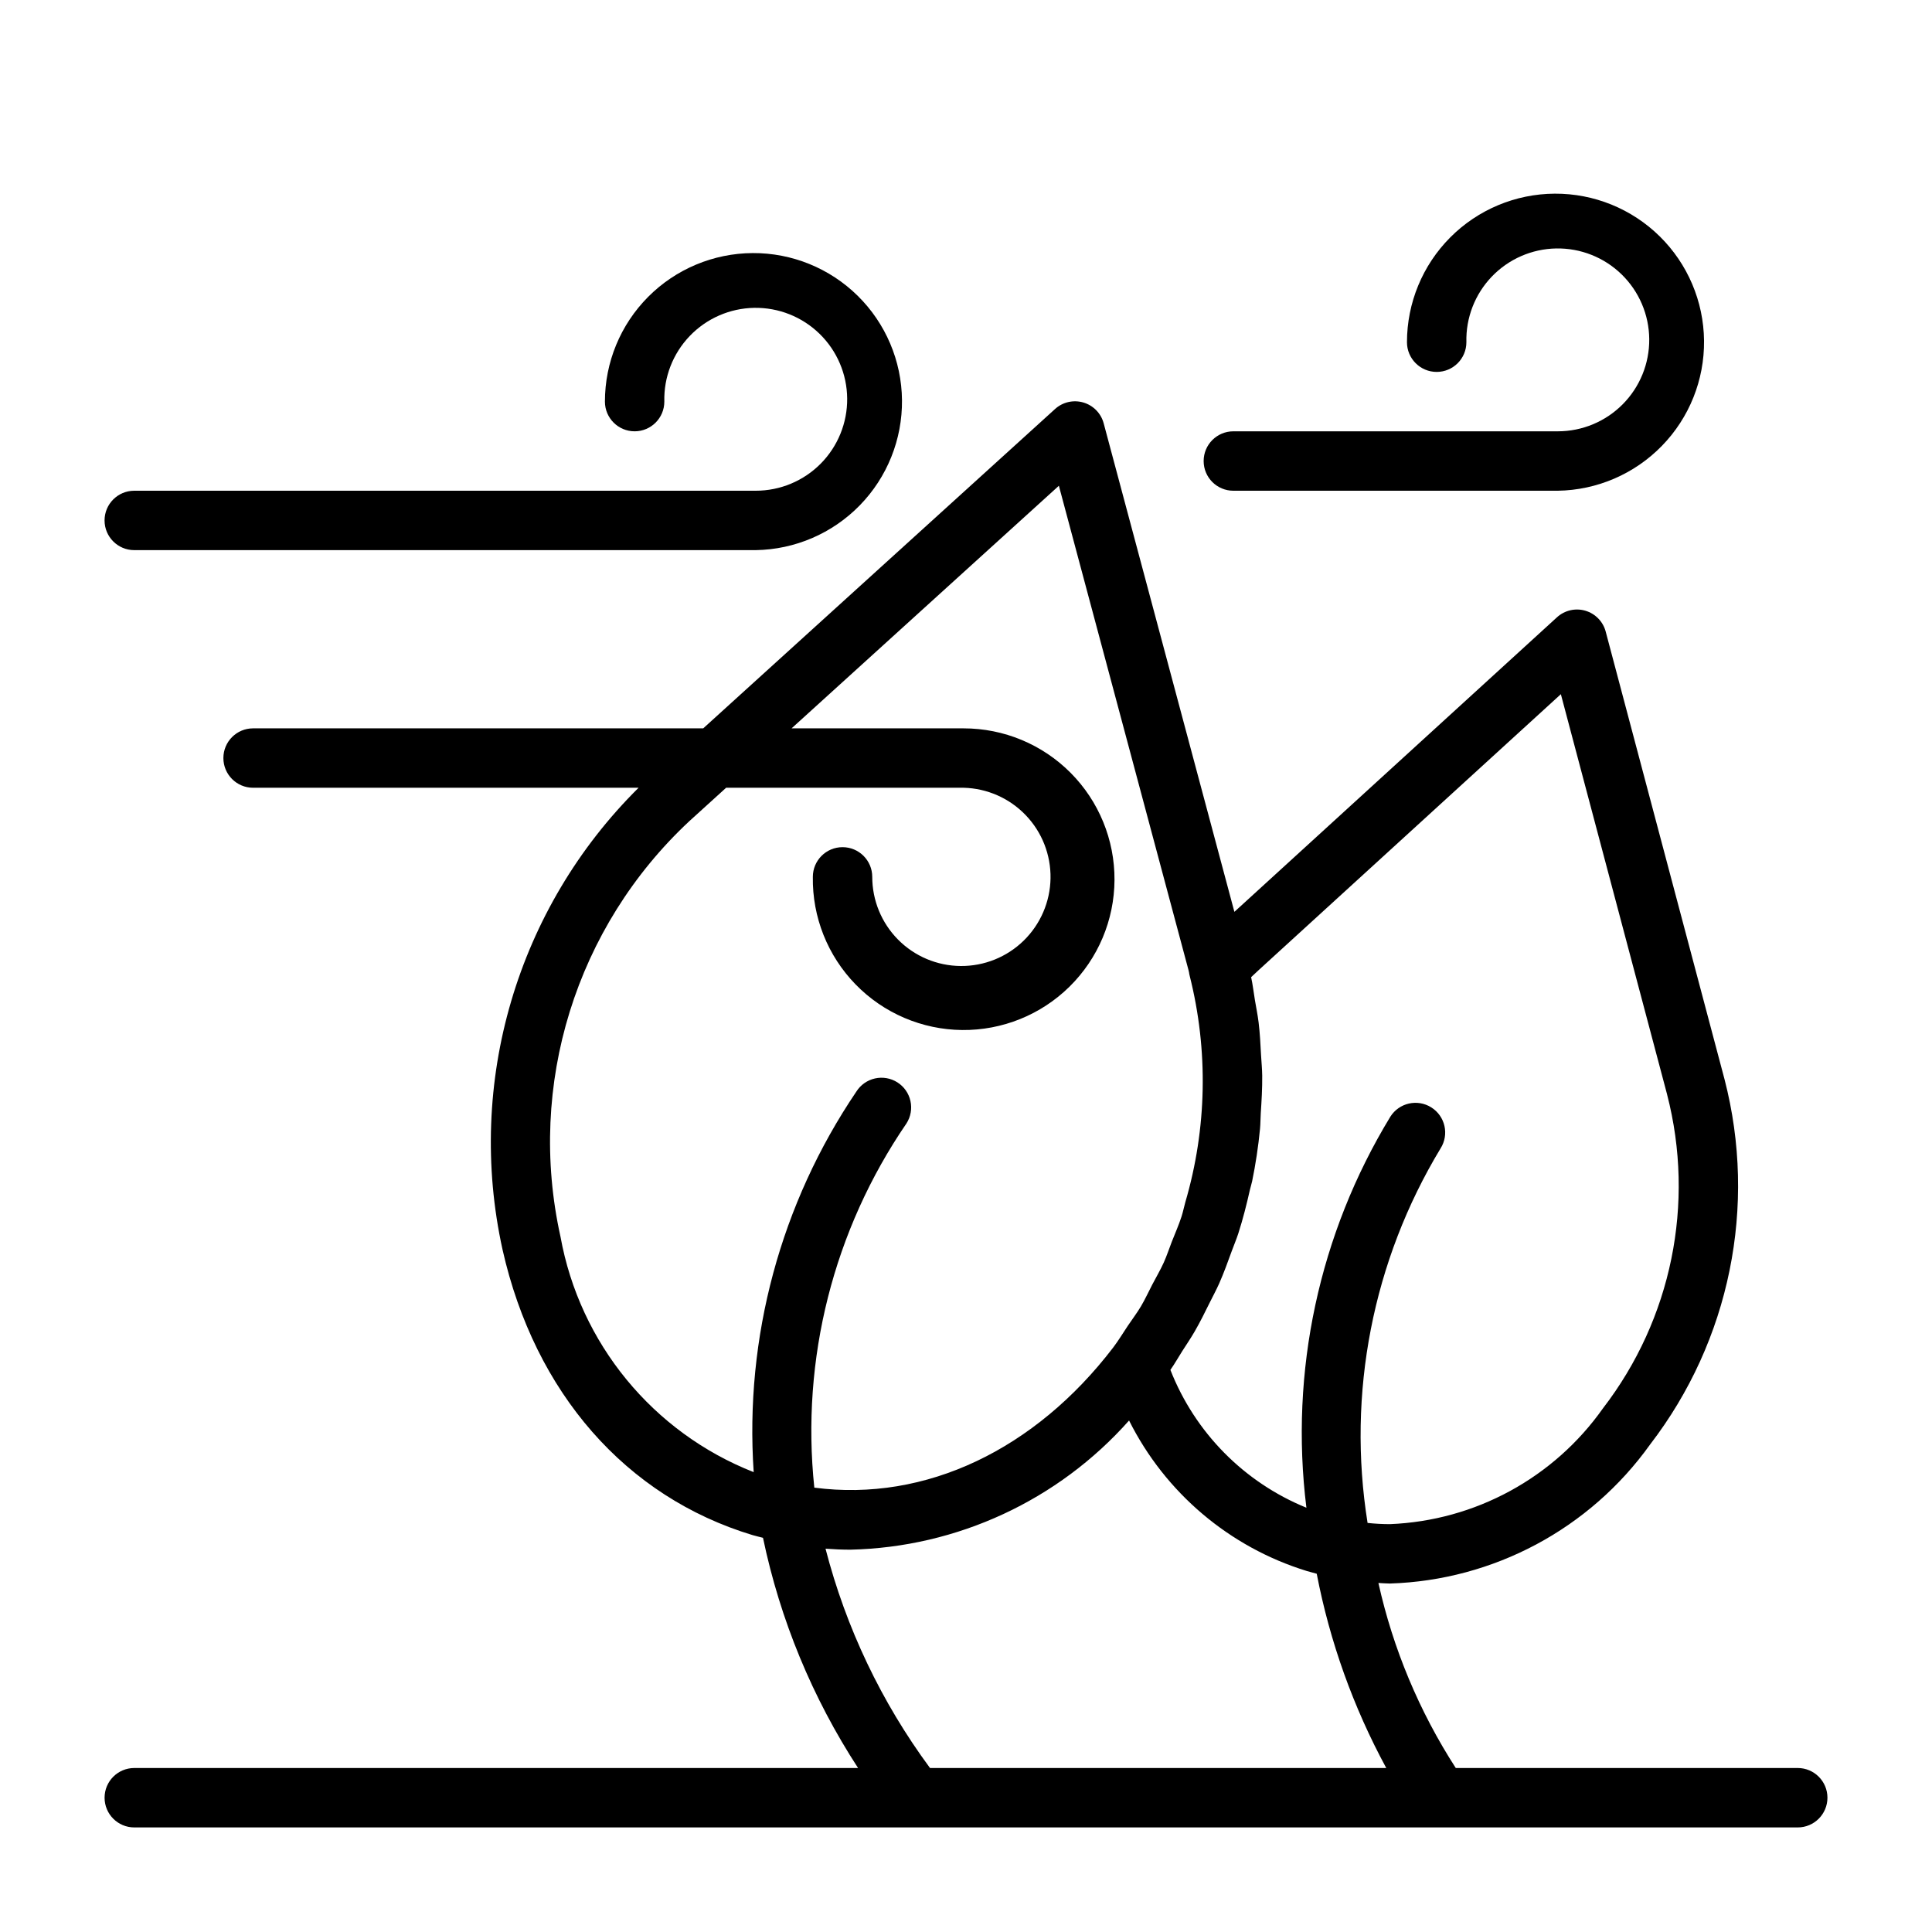 <?xml version="1.0" encoding="UTF-8"?>
<!-- Uploaded to: ICON Repo, www.iconrepo.com, Generator: ICON Repo Mixer Tools -->
<svg fill="#000000" width="800px" height="800px" version="1.1" viewBox="144 144 512 512" xmlns="http://www.w3.org/2000/svg">
 <g>
  <path d="m179.58 289.79h164.7c10.406-0.16 20.324-4.434 27.586-11.883 7.262-7.453 11.277-17.477 11.172-27.879-0.105-10.406-4.328-20.344-11.742-27.645-7.414-7.301-17.418-11.371-27.824-11.316-10.402 0.055-20.363 4.223-27.703 11.602-7.34 7.375-11.457 17.355-11.457 27.762 0 4.348 3.523 7.871 7.871 7.871s7.871-3.523 7.871-7.871c-0.164-6.461 2.258-12.719 6.731-17.383 4.473-4.668 10.621-7.356 17.082-7.465 6.465-0.109 12.703 2.367 17.328 6.879 4.629 4.512 7.262 10.684 7.316 17.145 0.059 6.461-2.473 12.68-7.019 17.27-4.551 4.59-10.746 7.172-17.211 7.172h-164.7c-4.348 0-7.871 3.523-7.871 7.871 0 4.348 3.523 7.871 7.871 7.871z"/>
  <path d="m470.85 274.05h85.984c10.402-0.16 20.32-4.434 27.582-11.887 7.266-7.449 11.281-17.473 11.172-27.879-0.105-10.402-4.328-20.344-11.742-27.645s-17.414-11.367-27.82-11.316c-10.406 0.055-20.367 4.227-27.703 11.602-7.34 7.379-11.461 17.359-11.461 27.766 0 4.348 3.527 7.871 7.871 7.871 4.348 0 7.875-3.523 7.875-7.871-0.164-6.461 2.258-12.719 6.731-17.387 4.469-4.664 10.621-7.352 17.082-7.461 6.461-0.109 12.699 2.363 17.328 6.875 4.625 4.512 7.262 10.684 7.316 17.148 0.055 6.461-2.473 12.676-7.023 17.266-4.551 4.59-10.746 7.172-17.207 7.172h-85.984c-4.348 0-7.871 3.527-7.871 7.875 0 4.348 3.523 7.871 7.871 7.871z"/>
  <path d="m620.41 612.54h-90.617c-9.684-15.004-16.625-31.605-20.5-49.035 1.016 0.043 2.016 0.148 3.039 0.148h-0.004c27.477-0.863 52.98-14.488 68.969-36.852 21.145-27.496 28.418-63.211 19.719-96.785l-31.488-118.63v-0.004c-0.703-2.66-2.75-4.758-5.387-5.535-2.641-0.773-5.496-0.113-7.527 1.742l-85.488 78.059-34.637-129.46c-0.707-2.652-2.746-4.742-5.383-5.519-2.633-0.773-5.481-0.121-7.512 1.727l-93.234 84.625h-119.29c-4.348 0-7.871 3.523-7.871 7.871 0 4.348 3.523 7.871 7.871 7.871h102.16c-32.207 31.926-45.812 78.125-36.051 122.41 8.559 37.953 32.699 65.52 66.262 75.645 0.918 0.273 1.84 0.473 2.758 0.715 4.543 21.723 13.086 42.41 25.195 61.008h-191.81c-4.348 0-7.871 3.523-7.871 7.871 0 4.348 3.523 7.875 7.871 7.875h440.83c4.348 0 7.875-3.527 7.875-7.875 0-4.348-3.527-7.871-7.875-7.871zm-142.84-211.46 80.074-73.113 28.16 106.09-0.004 0.004c7.461 28.848 1.195 59.527-16.984 83.141-13.027 18.465-33.906 29.816-56.488 30.711-1.973-0.004-3.945-0.109-5.906-0.32-5.496-34.336 1.359-69.508 19.352-99.266 2.32-3.676 1.219-8.535-2.461-10.852-3.676-2.32-8.535-1.219-10.855 2.457-18.891 31.047-26.73 67.566-22.246 103.63-16.512-6.723-29.539-19.926-36.043-36.527 1.145-1.613 2.09-3.336 3.156-4.996 1.109-1.73 2.262-3.426 3.285-5.199 1.43-2.469 2.68-5.012 3.941-7.559 0.852-1.723 1.773-3.406 2.551-5.156 1.25-2.828 2.293-5.727 3.344-8.625 0.562-1.559 1.227-3.078 1.73-4.652 1.219-3.805 2.199-7.668 3.07-11.559 0.16-0.719 0.406-1.418 0.555-2.141h0.008c0.953-4.625 1.656-9.297 2.109-13.996 0.133-1.379 0.109-2.762 0.199-4.141 0.219-3.316 0.418-6.633 0.383-9.957-0.02-1.816-0.211-3.621-0.309-5.438-0.152-2.887-0.297-5.769-0.645-8.645-0.238-1.965-0.637-3.902-0.969-5.859-0.348-2.051-0.566-4.117-1.016-6.152 0.656-0.629 1.328-1.254 2.008-1.879zm-185.04 70.629c-8.922-40.176 4.082-82.07 34.188-110.13l9.715-8.816h62.953-0.004c6.231 0.16 12.145 2.773 16.453 7.273 4.312 4.496 6.672 10.516 6.566 16.746-0.109 6.231-2.672 12.164-7.133 16.516-4.461 4.348-10.461 6.758-16.691 6.703-6.231-0.051-12.188-2.562-16.574-6.988s-6.848-10.402-6.848-16.633c0-4.348-3.523-7.871-7.871-7.871-4.348 0-7.871 3.523-7.871 7.871-0.164 10.637 3.918 20.898 11.344 28.516 7.422 7.617 17.578 11.961 28.215 12.07s20.879-4.027 28.457-11.488c7.578-7.465 11.871-17.641 11.926-28.277 0.055-10.637-4.133-20.859-11.633-28.398-7.504-7.543-17.703-11.781-28.34-11.781h-45.605l70.836-64.293 34.34 128.31c0.016 0.074 0.082 0.344 0.137 0.574l0.004-0.004c0.039 0.336 0.102 0.668 0.188 0.996 4.977 19.742 4.574 40.457-1.16 59.992-0.363 1.27-0.602 2.566-1.012 3.824-0.734 2.262-1.703 4.445-2.574 6.664-0.715 1.824-1.309 3.691-2.117 5.481-0.906 2.008-2.039 3.918-3.062 5.879-0.996 1.91-1.883 3.871-2.984 5.731-1.066 1.793-2.344 3.465-3.508 5.203-1.281 1.914-2.461 3.887-3.863 5.731-20.629 26.988-49.672 40.996-79.191 37.129l-0.008-0.004c-3.578-34.055 5.078-68.27 24.426-96.523 1.125-1.762 1.504-3.898 1.051-5.941-0.453-2.039-1.695-3.816-3.461-4.938-1.766-1.121-3.902-1.492-5.941-1.035-2.039 0.457-3.812 1.707-4.93 3.473-20.062 29.648-29.637 65.148-27.211 100.86-26.734-10.523-46.109-34.141-51.203-62.418zm70.238 82.711c2.207 0.168 4.406 0.258 6.598 0.262 28.305-0.652 55.059-13.055 73.848-34.234 9.594 19.168 26.609 33.574 47.094 39.883 0.887 0.266 1.762 0.492 2.637 0.73 3.469 18 9.684 35.363 18.426 51.477h-120.91c-12.867-17.418-22.266-37.148-27.688-58.117z"/>
 </g>
</svg>
